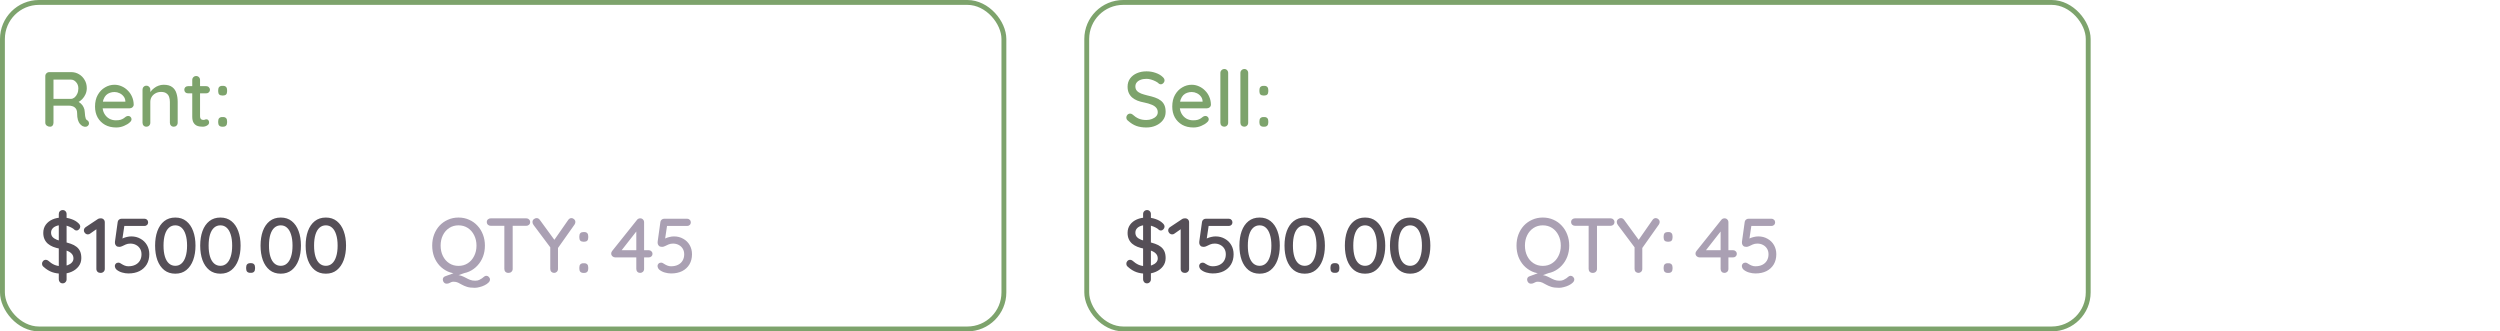 <svg width="513" height="68" viewBox="0 0 513 68" fill="none" xmlns="http://www.w3.org/2000/svg">
<rect x="0.5" y="0.5" width="205.5" height="67" rx="7.5" stroke="#7DA36C"/>
<path d="M10.256 26C10 26 9.776 25.925 9.584 25.776C9.392 25.616 9.296 25.419 9.296 25.184V15.616C9.296 15.381 9.376 15.189 9.536 15.04C9.696 14.88 9.888 14.8 10.112 14.8H14.624C15.2 14.8 15.728 14.944 16.208 15.232C16.688 15.509 17.072 15.899 17.36 16.4C17.659 16.891 17.808 17.456 17.808 18.096C17.808 18.523 17.723 18.933 17.552 19.328C17.381 19.712 17.152 20.053 16.864 20.352C16.576 20.651 16.251 20.875 15.888 21.024L15.712 20.72C16.043 20.837 16.331 21.008 16.576 21.232C16.821 21.445 17.013 21.701 17.152 22C17.301 22.288 17.381 22.619 17.392 22.992C17.424 23.323 17.451 23.6 17.472 23.824C17.504 24.037 17.547 24.213 17.6 24.352C17.653 24.491 17.749 24.597 17.888 24.672C18.08 24.779 18.197 24.939 18.24 25.152C18.293 25.365 18.251 25.557 18.112 25.728C18.016 25.856 17.893 25.941 17.744 25.984C17.605 26.016 17.461 26.021 17.312 26C17.163 25.968 17.035 25.925 16.928 25.872C16.757 25.765 16.581 25.616 16.4 25.424C16.229 25.221 16.091 24.944 15.984 24.592C15.877 24.24 15.824 23.776 15.824 23.2C15.824 22.933 15.781 22.704 15.696 22.512C15.611 22.32 15.493 22.165 15.344 22.048C15.195 21.92 15.019 21.829 14.816 21.776C14.613 21.712 14.389 21.68 14.144 21.68H10.752L10.976 21.36V25.184C10.976 25.419 10.912 25.616 10.784 25.776C10.656 25.925 10.48 26 10.256 26ZM10.768 20.288H14.592C14.837 20.277 15.072 20.181 15.296 20C15.531 19.808 15.717 19.552 15.856 19.232C16.005 18.912 16.08 18.549 16.08 18.144C16.08 17.632 15.925 17.205 15.616 16.864C15.317 16.512 14.96 16.336 14.544 16.336H10.8L10.976 15.92V20.624L10.768 20.288ZM23.852 26.16C22.967 26.16 22.199 25.979 21.549 25.616C20.898 25.243 20.391 24.736 20.029 24.096C19.677 23.445 19.5 22.704 19.5 21.872C19.5 20.933 19.687 20.133 20.061 19.472C20.445 18.8 20.941 18.288 21.549 17.936C22.157 17.573 22.802 17.392 23.485 17.392C24.007 17.392 24.503 17.499 24.973 17.712C25.442 17.915 25.858 18.203 26.221 18.576C26.594 18.939 26.887 19.371 27.101 19.872C27.314 20.363 27.426 20.901 27.436 21.488C27.426 21.701 27.34 21.877 27.18 22.016C27.02 22.155 26.834 22.224 26.62 22.224H20.396L20.012 20.864H26.029L25.724 21.152V20.752C25.703 20.379 25.581 20.053 25.357 19.776C25.133 19.488 24.855 19.269 24.524 19.12C24.194 18.96 23.847 18.88 23.485 18.88C23.165 18.88 22.855 18.933 22.556 19.04C22.268 19.136 22.007 19.296 21.773 19.52C21.549 19.744 21.367 20.043 21.229 20.416C21.101 20.779 21.037 21.232 21.037 21.776C21.037 22.363 21.159 22.875 21.404 23.312C21.65 23.749 21.98 24.091 22.396 24.336C22.812 24.571 23.271 24.688 23.773 24.688C24.167 24.688 24.492 24.651 24.748 24.576C25.005 24.491 25.218 24.389 25.389 24.272C25.559 24.155 25.709 24.043 25.837 23.936C25.997 23.84 26.157 23.792 26.317 23.792C26.509 23.792 26.669 23.861 26.797 24C26.924 24.128 26.988 24.283 26.988 24.464C26.988 24.699 26.871 24.912 26.637 25.104C26.349 25.381 25.948 25.627 25.436 25.84C24.935 26.053 24.407 26.16 23.852 26.16ZM33.581 17.392C34.338 17.392 34.925 17.552 35.341 17.872C35.757 18.181 36.045 18.603 36.205 19.136C36.376 19.659 36.461 20.245 36.461 20.896V25.184C36.461 25.419 36.381 25.616 36.221 25.776C36.072 25.925 35.885 26 35.661 26C35.426 26 35.234 25.925 35.085 25.776C34.936 25.616 34.861 25.419 34.861 25.184V20.912C34.861 20.528 34.808 20.187 34.701 19.888C34.594 19.579 34.408 19.333 34.141 19.152C33.885 18.96 33.522 18.864 33.053 18.864C32.616 18.864 32.232 18.96 31.901 19.152C31.57 19.333 31.309 19.579 31.117 19.888C30.936 20.187 30.845 20.528 30.845 20.912V25.184C30.845 25.419 30.765 25.616 30.605 25.776C30.456 25.925 30.269 26 30.045 26C29.81 26 29.618 25.925 29.469 25.776C29.32 25.616 29.245 25.419 29.245 25.184V18.4C29.245 18.165 29.32 17.973 29.469 17.824C29.618 17.664 29.81 17.584 30.045 17.584C30.269 17.584 30.456 17.664 30.605 17.824C30.765 17.973 30.845 18.165 30.845 18.4V19.296L30.557 19.456C30.632 19.221 30.76 18.987 30.941 18.752C31.133 18.507 31.362 18.283 31.629 18.08C31.896 17.867 32.194 17.701 32.525 17.584C32.856 17.456 33.208 17.392 33.581 17.392ZM38.571 17.68H42.331C42.544 17.68 42.72 17.755 42.858 17.904C43.008 18.043 43.083 18.219 43.083 18.432C43.083 18.635 43.008 18.805 42.858 18.944C42.72 19.083 42.544 19.152 42.331 19.152H38.571C38.357 19.152 38.176 19.083 38.026 18.944C37.888 18.795 37.819 18.619 37.819 18.416C37.819 18.203 37.888 18.027 38.026 17.888C38.176 17.749 38.357 17.68 38.571 17.68ZM40.251 15.6C40.485 15.6 40.677 15.68 40.827 15.84C40.976 15.989 41.05 16.181 41.05 16.416V23.84C41.05 24.032 41.083 24.187 41.147 24.304C41.211 24.421 41.296 24.501 41.403 24.544C41.52 24.587 41.637 24.608 41.755 24.608C41.872 24.608 41.973 24.587 42.059 24.544C42.154 24.501 42.267 24.48 42.395 24.48C42.523 24.48 42.64 24.539 42.746 24.656C42.853 24.773 42.907 24.933 42.907 25.136C42.907 25.392 42.768 25.6 42.49 25.76C42.213 25.92 41.914 26 41.594 26C41.413 26 41.2 25.984 40.955 25.952C40.709 25.92 40.469 25.84 40.234 25.712C40.011 25.584 39.824 25.381 39.675 25.104C39.525 24.816 39.45 24.416 39.45 23.904V16.416C39.45 16.181 39.525 15.989 39.675 15.84C39.834 15.68 40.026 15.6 40.251 15.6ZM45.606 19.6C45.34 19.6 45.132 19.531 44.982 19.392C44.844 19.243 44.774 19.035 44.774 18.768V18.464C44.774 18.197 44.844 17.989 44.982 17.84C45.132 17.691 45.34 17.616 45.606 17.616H45.782C46.049 17.616 46.252 17.691 46.39 17.84C46.529 17.989 46.598 18.197 46.598 18.464V18.768C46.598 19.035 46.529 19.243 46.39 19.392C46.252 19.531 46.049 19.6 45.782 19.6H45.606ZM45.606 26C45.34 26 45.132 25.925 44.982 25.776C44.844 25.627 44.774 25.419 44.774 25.152V24.864C44.774 24.587 44.844 24.379 44.982 24.24C45.132 24.091 45.34 24.016 45.606 24.016H45.782C46.049 24.016 46.252 24.091 46.39 24.24C46.529 24.379 46.598 24.587 46.598 24.864V25.152C46.598 25.419 46.529 25.627 46.39 25.776C46.252 25.925 46.049 26 45.782 26H45.606Z" fill="#7DA36C"/>
<path d="M12.736 56.16C11.968 56.16 11.285 56.053 10.688 55.84C10.091 55.627 9.52 55.275 8.976 54.784C8.859 54.699 8.768 54.597 8.704 54.48C8.651 54.352 8.624 54.224 8.624 54.096C8.624 53.893 8.699 53.712 8.848 53.552C8.997 53.392 9.184 53.312 9.408 53.312C9.579 53.312 9.739 53.371 9.888 53.488C10.293 53.861 10.715 54.144 11.152 54.336C11.6 54.528 12.123 54.624 12.72 54.624C13.147 54.624 13.536 54.555 13.888 54.416C14.251 54.277 14.539 54.091 14.752 53.856C14.965 53.621 15.072 53.349 15.072 53.04C15.072 52.656 14.96 52.341 14.736 52.096C14.523 51.84 14.208 51.632 13.792 51.472C13.387 51.301 12.896 51.157 12.32 51.04C11.787 50.944 11.307 50.811 10.88 50.64C10.464 50.469 10.107 50.256 9.808 50C9.509 49.733 9.28 49.419 9.12 49.056C8.96 48.693 8.88 48.272 8.88 47.792C8.88 47.141 9.051 46.581 9.392 46.112C9.733 45.643 10.197 45.28 10.784 45.024C11.371 44.768 12.032 44.64 12.768 44.64C13.44 44.64 14.069 44.747 14.656 44.96C15.243 45.163 15.717 45.44 16.08 45.792C16.336 46.016 16.464 46.256 16.464 46.512C16.464 46.704 16.384 46.885 16.224 47.056C16.075 47.216 15.899 47.296 15.696 47.296C15.547 47.296 15.419 47.253 15.312 47.168C15.141 46.987 14.912 46.827 14.624 46.688C14.336 46.539 14.027 46.416 13.696 46.32C13.376 46.224 13.067 46.176 12.768 46.176C12.288 46.176 11.877 46.245 11.536 46.384C11.195 46.512 10.933 46.693 10.752 46.928C10.571 47.152 10.48 47.419 10.48 47.728C10.48 48.091 10.581 48.389 10.784 48.624C10.997 48.859 11.291 49.051 11.664 49.2C12.037 49.339 12.464 49.467 12.944 49.584C13.531 49.712 14.053 49.856 14.512 50.016C14.981 50.176 15.376 50.384 15.696 50.64C16.016 50.885 16.261 51.195 16.432 51.568C16.603 51.941 16.688 52.405 16.688 52.96C16.688 53.6 16.507 54.16 16.144 54.64C15.781 55.12 15.301 55.493 14.704 55.76C14.117 56.027 13.461 56.16 12.736 56.16ZM13.664 57.328C13.664 57.552 13.584 57.744 13.424 57.904C13.275 58.064 13.083 58.144 12.848 58.144C12.624 58.144 12.437 58.064 12.288 57.904C12.139 57.744 12.064 57.552 12.064 57.328V43.92C12.064 43.685 12.139 43.493 12.288 43.344C12.448 43.184 12.645 43.104 12.88 43.104C13.104 43.104 13.291 43.184 13.44 43.344C13.589 43.493 13.664 43.685 13.664 43.92V57.328ZM20.623 56C20.378 56 20.175 55.925 20.015 55.776C19.855 55.616 19.775 55.419 19.775 55.184V46.608L19.983 46.896L18.495 47.936C18.367 48.043 18.213 48.096 18.031 48.096C17.818 48.096 17.626 48.016 17.455 47.856C17.295 47.685 17.215 47.488 17.215 47.264C17.215 46.987 17.354 46.757 17.631 46.576L20.063 44.96C20.159 44.896 20.261 44.853 20.367 44.832C20.485 44.811 20.591 44.8 20.687 44.8C20.933 44.8 21.13 44.88 21.279 45.04C21.429 45.189 21.503 45.381 21.503 45.616V55.184C21.503 55.419 21.418 55.616 21.247 55.776C21.087 55.925 20.879 56 20.623 56ZM26.348 56.112C25.932 56.112 25.5 56.048 25.052 55.92C24.615 55.792 24.242 55.6 23.932 55.344C23.815 55.248 23.724 55.125 23.66 54.976C23.596 54.827 23.564 54.683 23.564 54.544C23.564 54.395 23.628 54.251 23.756 54.112C23.895 53.963 24.082 53.888 24.316 53.888C24.487 53.888 24.684 53.973 24.908 54.144C25.122 54.283 25.346 54.4 25.58 54.496C25.826 54.592 26.076 54.64 26.332 54.64C26.887 54.64 27.367 54.539 27.772 54.336C28.178 54.133 28.487 53.851 28.7 53.488C28.924 53.115 29.036 52.683 29.036 52.192C29.036 51.733 28.935 51.344 28.732 51.024C28.53 50.693 28.252 50.437 27.9 50.256C27.559 50.075 27.175 49.984 26.748 49.984C26.396 49.984 26.087 50.043 25.82 50.16C25.554 50.267 25.314 50.379 25.1 50.496C24.887 50.603 24.69 50.656 24.508 50.656C24.231 50.656 24.023 50.597 23.884 50.48C23.746 50.352 23.655 50.203 23.612 50.032C23.58 49.851 23.575 49.685 23.596 49.536L24.156 45.52C24.188 45.339 24.274 45.189 24.412 45.072C24.562 44.944 24.743 44.88 24.956 44.88H29.644C29.858 44.88 30.034 44.955 30.172 45.104C30.322 45.243 30.396 45.419 30.396 45.632C30.396 45.845 30.322 46.021 30.172 46.16C30.034 46.299 29.858 46.368 29.644 46.368H25.356L25.532 46.224L25.02 49.664L24.78 49.184C24.876 49.077 25.036 48.976 25.26 48.88C25.495 48.773 25.756 48.688 26.044 48.624C26.343 48.549 26.642 48.512 26.94 48.512C27.644 48.512 28.274 48.672 28.828 48.992C29.394 49.301 29.836 49.733 30.156 50.288C30.476 50.843 30.636 51.472 30.636 52.176C30.636 52.965 30.46 53.659 30.108 54.256C29.756 54.843 29.26 55.301 28.62 55.632C27.98 55.952 27.223 56.112 26.348 56.112ZM35.971 56.16C35.075 56.16 34.318 55.915 33.699 55.424C33.08 54.923 32.611 54.24 32.291 53.376C31.982 52.501 31.827 51.509 31.827 50.4C31.827 49.28 31.982 48.288 32.291 47.424C32.611 46.549 33.08 45.867 33.699 45.376C34.318 44.885 35.075 44.64 35.971 44.64C36.867 44.64 37.619 44.885 38.227 45.376C38.846 45.867 39.315 46.549 39.635 47.424C39.955 48.288 40.115 49.28 40.115 50.4C40.115 51.509 39.955 52.501 39.635 53.376C39.315 54.24 38.846 54.923 38.227 55.424C37.619 55.915 36.867 56.16 35.971 56.16ZM35.971 54.544C36.472 54.544 36.899 54.384 37.251 54.064C37.614 53.744 37.891 53.275 38.083 52.656C38.285 52.037 38.387 51.285 38.387 50.4C38.387 49.504 38.285 48.747 38.083 48.128C37.891 47.509 37.614 47.04 37.251 46.72C36.899 46.4 36.472 46.24 35.971 46.24C35.469 46.24 35.038 46.4 34.675 46.72C34.312 47.04 34.035 47.509 33.843 48.128C33.651 48.747 33.555 49.504 33.555 50.4C33.555 51.285 33.651 52.037 33.843 52.656C34.035 53.275 34.312 53.744 34.675 54.064C35.038 54.384 35.469 54.544 35.971 54.544ZM45.225 56.16C44.329 56.16 43.572 55.915 42.953 55.424C42.335 54.923 41.865 54.24 41.545 53.376C41.236 52.501 41.081 51.509 41.081 50.4C41.081 49.28 41.236 48.288 41.545 47.424C41.865 46.549 42.335 45.867 42.953 45.376C43.572 44.885 44.329 44.64 45.225 44.64C46.121 44.64 46.873 44.885 47.481 45.376C48.1 45.867 48.569 46.549 48.889 47.424C49.209 48.288 49.369 49.28 49.369 50.4C49.369 51.509 49.209 52.501 48.889 53.376C48.569 54.24 48.1 54.923 47.481 55.424C46.873 55.915 46.121 56.16 45.225 56.16ZM45.225 54.544C45.727 54.544 46.153 54.384 46.505 54.064C46.868 53.744 47.145 53.275 47.337 52.656C47.54 52.037 47.641 51.285 47.641 50.4C47.641 49.504 47.54 48.747 47.337 48.128C47.145 47.509 46.868 47.04 46.505 46.72C46.153 46.4 45.727 46.24 45.225 46.24C44.724 46.24 44.292 46.4 43.929 46.72C43.567 47.04 43.289 47.509 43.097 48.128C42.905 48.747 42.809 49.504 42.809 50.4C42.809 51.285 42.905 52.037 43.097 52.656C43.289 53.275 43.567 53.744 43.929 54.064C44.292 54.384 44.724 54.544 45.225 54.544ZM51.344 55.984C51.077 55.984 50.869 55.909 50.72 55.76C50.581 55.611 50.512 55.403 50.512 55.136V54.848C50.512 54.581 50.581 54.373 50.72 54.224C50.869 54.075 51.077 54 51.344 54H51.52C51.786 54 51.989 54.075 52.128 54.224C52.266 54.373 52.336 54.581 52.336 54.848V55.136C52.336 55.403 52.266 55.611 52.128 55.76C51.989 55.909 51.786 55.984 51.52 55.984H51.344ZM57.609 56.16C56.713 56.16 55.956 55.915 55.337 55.424C54.718 54.923 54.249 54.24 53.929 53.376C53.62 52.501 53.465 51.509 53.465 50.4C53.465 49.28 53.62 48.288 53.929 47.424C54.249 46.549 54.718 45.867 55.337 45.376C55.956 44.885 56.713 44.64 57.609 44.64C58.505 44.64 59.257 44.885 59.865 45.376C60.484 45.867 60.953 46.549 61.273 47.424C61.593 48.288 61.753 49.28 61.753 50.4C61.753 51.509 61.593 52.501 61.273 53.376C60.953 54.24 60.484 54.923 59.865 55.424C59.257 55.915 58.505 56.16 57.609 56.16ZM57.609 54.544C58.11 54.544 58.537 54.384 58.889 54.064C59.252 53.744 59.529 53.275 59.721 52.656C59.924 52.037 60.025 51.285 60.025 50.4C60.025 49.504 59.924 48.747 59.721 48.128C59.529 47.509 59.252 47.04 58.889 46.72C58.537 46.4 58.11 46.24 57.609 46.24C57.108 46.24 56.676 46.4 56.313 46.72C55.95 47.04 55.673 47.509 55.481 48.128C55.289 48.747 55.193 49.504 55.193 50.4C55.193 51.285 55.289 52.037 55.481 52.656C55.673 53.275 55.95 53.744 56.313 54.064C56.676 54.384 57.108 54.544 57.609 54.544ZM66.863 56.16C65.967 56.16 65.21 55.915 64.591 55.424C63.973 54.923 63.503 54.24 63.183 53.376C62.874 52.501 62.719 51.509 62.719 50.4C62.719 49.28 62.874 48.288 63.183 47.424C63.503 46.549 63.973 45.867 64.591 45.376C65.21 44.885 65.967 44.64 66.863 44.64C67.759 44.64 68.511 44.885 69.119 45.376C69.738 45.867 70.207 46.549 70.527 47.424C70.847 48.288 71.007 49.28 71.007 50.4C71.007 51.509 70.847 52.501 70.527 53.376C70.207 54.24 69.738 54.923 69.119 55.424C68.511 55.915 67.759 56.16 66.863 56.16ZM66.863 54.544C67.365 54.544 67.791 54.384 68.143 54.064C68.506 53.744 68.783 53.275 68.975 52.656C69.178 52.037 69.279 51.285 69.279 50.4C69.279 49.504 69.178 48.747 68.975 48.128C68.783 47.509 68.506 47.04 68.143 46.72C67.791 46.4 67.365 46.24 66.863 46.24C66.362 46.24 65.93 46.4 65.567 46.72C65.205 47.04 64.927 47.509 64.735 48.128C64.543 48.747 64.447 49.504 64.447 50.4C64.447 51.285 64.543 52.037 64.735 52.656C64.927 53.275 65.205 53.744 65.567 54.064C65.93 54.384 66.362 54.544 66.863 54.544Z" fill="#554F57"/>
<path d="M99.792 56.592C99.984 56.592 100.155 56.667 100.304 56.816C100.464 56.976 100.544 57.157 100.544 57.36C100.544 57.584 100.437 57.797 100.224 58C100.021 58.203 99.755 58.384 99.424 58.544C99.104 58.704 98.763 58.827 98.4 58.912C98.048 59.008 97.723 59.056 97.424 59.056C96.773 59.056 96.245 58.992 95.84 58.864C95.435 58.736 95.093 58.592 94.816 58.432C94.539 58.272 94.267 58.128 94 58C93.744 57.872 93.435 57.808 93.072 57.808C92.869 57.808 92.704 57.84 92.576 57.904C92.448 57.968 92.315 58.032 92.176 58.096C92.037 58.171 91.861 58.208 91.648 58.208C91.424 58.208 91.237 58.123 91.088 57.952C90.939 57.781 90.864 57.595 90.864 57.392C90.864 57.051 91.019 56.821 91.328 56.704L94.448 55.552L95.904 55.808L92.976 56.864L93.664 56.432C94.059 56.432 94.405 56.491 94.704 56.608C95.013 56.725 95.307 56.859 95.584 57.008C95.872 57.168 96.165 57.307 96.464 57.424C96.763 57.541 97.109 57.6 97.504 57.6C97.835 57.6 98.112 57.547 98.336 57.44C98.56 57.333 98.747 57.227 98.896 57.12C99.077 56.992 99.232 56.869 99.36 56.752C99.499 56.645 99.643 56.592 99.792 56.592ZM99.504 50.4C99.504 51.211 99.371 51.968 99.104 52.672C98.837 53.365 98.459 53.973 97.968 54.496C97.488 55.019 96.917 55.429 96.256 55.728C95.595 56.016 94.869 56.16 94.08 56.16C93.301 56.16 92.581 56.016 91.92 55.728C91.259 55.429 90.683 55.019 90.192 54.496C89.712 53.973 89.339 53.365 89.072 52.672C88.816 51.968 88.688 51.211 88.688 50.4C88.688 49.589 88.816 48.837 89.072 48.144C89.339 47.44 89.712 46.827 90.192 46.304C90.683 45.781 91.259 45.376 91.92 45.088C92.581 44.789 93.301 44.64 94.08 44.64C94.869 44.64 95.595 44.789 96.256 45.088C96.917 45.376 97.488 45.781 97.968 46.304C98.459 46.827 98.837 47.44 99.104 48.144C99.371 48.837 99.504 49.589 99.504 50.4ZM97.776 50.4C97.776 49.611 97.616 48.901 97.296 48.272C96.987 47.643 96.555 47.147 96 46.784C95.445 46.421 94.805 46.24 94.08 46.24C93.365 46.24 92.731 46.421 92.176 46.784C91.621 47.147 91.189 47.643 90.88 48.272C90.571 48.891 90.416 49.6 90.416 50.4C90.416 51.189 90.571 51.899 90.88 52.528C91.189 53.157 91.621 53.653 92.176 54.016C92.731 54.379 93.365 54.56 94.08 54.56C94.805 54.56 95.445 54.379 96 54.016C96.555 53.653 96.987 53.157 97.296 52.528C97.616 51.899 97.776 51.189 97.776 50.4ZM104.339 56C104.083 56 103.875 55.925 103.715 55.776C103.566 55.616 103.491 55.419 103.491 55.184V45.6H105.203V55.184C105.203 55.419 105.118 55.616 104.947 55.776C104.787 55.925 104.584 56 104.339 56ZM100.707 46.336C100.483 46.336 100.291 46.267 100.131 46.128C99.971 45.979 99.891 45.787 99.891 45.552C99.891 45.328 99.971 45.147 100.131 45.008C100.291 44.869 100.483 44.8 100.707 44.8H107.987C108.211 44.8 108.398 44.875 108.547 45.024C108.707 45.163 108.787 45.344 108.787 45.568C108.787 45.803 108.707 45.989 108.547 46.128C108.398 46.267 108.211 46.336 107.987 46.336H100.707ZM117.266 44.752C117.468 44.752 117.65 44.832 117.81 44.992C117.98 45.141 118.066 45.333 118.066 45.568C118.066 45.653 118.05 45.739 118.018 45.824C117.996 45.899 117.959 45.979 117.906 46.064L114.242 51.248L114.498 50.304V55.184C114.498 55.419 114.418 55.616 114.258 55.776C114.098 55.925 113.916 56 113.714 56C113.49 56 113.298 55.925 113.138 55.776C112.988 55.616 112.914 55.419 112.914 55.184V50.432L113.026 50.896L109.49 46.176C109.404 46.059 109.346 45.952 109.314 45.856C109.282 45.749 109.266 45.648 109.266 45.552C109.266 45.317 109.356 45.125 109.538 44.976C109.73 44.827 109.922 44.752 110.114 44.752C110.37 44.752 110.588 44.875 110.77 45.12L113.97 49.504L113.586 49.456L116.594 45.136C116.775 44.88 116.999 44.752 117.266 44.752ZM119.713 49.6C119.447 49.6 119.239 49.531 119.089 49.392C118.951 49.243 118.881 49.035 118.881 48.768V48.464C118.881 48.197 118.951 47.989 119.089 47.84C119.239 47.691 119.447 47.616 119.713 47.616H119.889C120.156 47.616 120.359 47.691 120.497 47.84C120.636 47.989 120.705 48.197 120.705 48.464V48.768C120.705 49.035 120.636 49.243 120.497 49.392C120.359 49.531 120.156 49.6 119.889 49.6H119.713ZM119.713 56C119.447 56 119.239 55.925 119.089 55.776C118.951 55.627 118.881 55.419 118.881 55.152V54.864C118.881 54.587 118.951 54.379 119.089 54.24C119.239 54.091 119.447 54.016 119.713 54.016H119.889C120.156 54.016 120.359 54.091 120.497 54.24C120.636 54.379 120.705 54.587 120.705 54.864V55.152C120.705 55.419 120.636 55.627 120.497 55.776C120.359 55.925 120.156 56 119.889 56H119.713ZM131.353 56C131.129 56 130.942 55.925 130.793 55.776C130.643 55.616 130.569 55.419 130.569 55.184V47.04L130.857 47.136L127.401 51.552L127.321 51.344H133.145C133.358 51.344 133.534 51.419 133.673 51.568C133.822 51.707 133.897 51.883 133.897 52.096C133.897 52.299 133.822 52.469 133.673 52.608C133.534 52.747 133.358 52.816 133.145 52.816H126.217C126.025 52.816 125.843 52.741 125.673 52.592C125.502 52.432 125.417 52.245 125.417 52.032C125.417 51.829 125.486 51.648 125.625 51.488L130.713 45.12C130.787 45.013 130.883 44.933 131.001 44.88C131.118 44.827 131.241 44.8 131.369 44.8C131.603 44.8 131.795 44.88 131.945 45.04C132.094 45.189 132.169 45.381 132.169 45.616V55.184C132.169 55.419 132.089 55.616 131.929 55.776C131.769 55.925 131.577 56 131.353 56ZM137.71 56.112C137.294 56.112 136.862 56.048 136.414 55.92C135.976 55.792 135.603 55.6 135.294 55.344C135.176 55.248 135.086 55.125 135.022 54.976C134.958 54.827 134.926 54.683 134.926 54.544C134.926 54.395 134.99 54.251 135.118 54.112C135.256 53.963 135.443 53.888 135.678 53.888C135.848 53.888 136.046 53.973 136.27 54.144C136.483 54.283 136.707 54.4 136.942 54.496C137.187 54.592 137.438 54.64 137.694 54.64C138.248 54.64 138.728 54.539 139.134 54.336C139.539 54.133 139.848 53.851 140.062 53.488C140.286 53.115 140.398 52.683 140.398 52.192C140.398 51.733 140.296 51.344 140.094 51.024C139.891 50.693 139.614 50.437 139.262 50.256C138.92 50.075 138.536 49.984 138.11 49.984C137.758 49.984 137.448 50.043 137.182 50.16C136.915 50.267 136.675 50.379 136.462 50.496C136.248 50.603 136.051 50.656 135.87 50.656C135.592 50.656 135.384 50.597 135.246 50.48C135.107 50.352 135.016 50.203 134.974 50.032C134.942 49.851 134.936 49.685 134.958 49.536L135.518 45.52C135.55 45.339 135.635 45.189 135.774 45.072C135.923 44.944 136.104 44.88 136.318 44.88H141.006C141.219 44.88 141.395 44.955 141.534 45.104C141.683 45.243 141.758 45.419 141.758 45.632C141.758 45.845 141.683 46.021 141.534 46.16C141.395 46.299 141.219 46.368 141.006 46.368H136.718L136.894 46.224L136.382 49.664L136.142 49.184C136.238 49.077 136.398 48.976 136.622 48.88C136.856 48.773 137.118 48.688 137.406 48.624C137.704 48.549 138.003 48.512 138.302 48.512C139.006 48.512 139.635 48.672 140.19 48.992C140.755 49.301 141.198 49.733 141.518 50.288C141.838 50.843 141.998 51.472 141.998 52.176C141.998 52.965 141.822 53.659 141.47 54.256C141.118 54.843 140.622 55.301 139.982 55.632C139.342 55.952 138.584 56.112 137.71 56.112Z" fill="#AAA0B3"/>
<rect x="223" y="0.5" width="205.5" height="67" rx="7.5" stroke="#7DA36C"/>
<path d="M235.236 26.16C234.468 26.16 233.785 26.053 233.188 25.84C232.591 25.627 232.02 25.275 231.476 24.784C231.359 24.699 231.268 24.597 231.204 24.48C231.151 24.352 231.124 24.224 231.124 24.096C231.124 23.893 231.199 23.712 231.348 23.552C231.497 23.392 231.684 23.312 231.908 23.312C232.079 23.312 232.239 23.371 232.388 23.488C232.793 23.861 233.215 24.144 233.652 24.336C234.1 24.528 234.623 24.624 235.22 24.624C235.647 24.624 236.036 24.555 236.388 24.416C236.751 24.277 237.039 24.091 237.252 23.856C237.465 23.621 237.572 23.349 237.572 23.04C237.572 22.656 237.46 22.341 237.236 22.096C237.023 21.84 236.708 21.632 236.292 21.472C235.887 21.301 235.396 21.157 234.82 21.04C234.287 20.944 233.807 20.811 233.38 20.64C232.964 20.469 232.607 20.256 232.308 20C232.009 19.733 231.78 19.419 231.62 19.056C231.46 18.693 231.38 18.272 231.38 17.792C231.38 17.141 231.551 16.581 231.892 16.112C232.233 15.643 232.697 15.28 233.284 15.024C233.871 14.768 234.532 14.64 235.268 14.64C235.94 14.64 236.569 14.747 237.156 14.96C237.743 15.163 238.217 15.44 238.58 15.792C238.836 16.016 238.964 16.256 238.964 16.512C238.964 16.704 238.884 16.885 238.724 17.056C238.575 17.216 238.399 17.296 238.196 17.296C238.047 17.296 237.919 17.253 237.812 17.168C237.641 16.987 237.412 16.827 237.124 16.688C236.836 16.539 236.527 16.416 236.196 16.32C235.876 16.224 235.567 16.176 235.268 16.176C234.788 16.176 234.377 16.245 234.036 16.384C233.695 16.512 233.433 16.693 233.252 16.928C233.071 17.152 232.98 17.419 232.98 17.728C232.98 18.091 233.081 18.389 233.284 18.624C233.497 18.859 233.791 19.051 234.164 19.2C234.537 19.339 234.964 19.467 235.444 19.584C236.031 19.712 236.553 19.856 237.012 20.016C237.481 20.176 237.876 20.384 238.196 20.64C238.516 20.885 238.761 21.195 238.932 21.568C239.103 21.941 239.188 22.405 239.188 22.96C239.188 23.6 239.007 24.16 238.644 24.64C238.281 25.12 237.801 25.493 237.204 25.76C236.617 26.027 235.961 26.16 235.236 26.16ZM244.899 26.16C244.014 26.16 243.246 25.979 242.595 25.616C241.945 25.243 241.438 24.736 241.075 24.096C240.723 23.445 240.547 22.704 240.547 21.872C240.547 20.933 240.734 20.133 241.107 19.472C241.491 18.8 241.987 18.288 242.595 17.936C243.203 17.573 243.849 17.392 244.531 17.392C245.054 17.392 245.55 17.499 246.019 17.712C246.489 17.915 246.905 18.203 247.267 18.576C247.641 18.939 247.934 19.371 248.147 19.872C248.361 20.363 248.473 20.901 248.483 21.488C248.473 21.701 248.387 21.877 248.227 22.016C248.067 22.155 247.881 22.224 247.667 22.224H241.443L241.059 20.864H247.075L246.771 21.152V20.752C246.75 20.379 246.627 20.053 246.403 19.776C246.179 19.488 245.902 19.269 245.571 19.12C245.241 18.96 244.894 18.88 244.531 18.88C244.211 18.88 243.902 18.933 243.603 19.04C243.315 19.136 243.054 19.296 242.819 19.52C242.595 19.744 242.414 20.043 242.275 20.416C242.147 20.779 242.083 21.232 242.083 21.776C242.083 22.363 242.206 22.875 242.451 23.312C242.697 23.749 243.027 24.091 243.443 24.336C243.859 24.571 244.318 24.688 244.819 24.688C245.214 24.688 245.539 24.651 245.795 24.576C246.051 24.491 246.265 24.389 246.435 24.272C246.606 24.155 246.755 24.043 246.883 23.936C247.043 23.84 247.203 23.792 247.363 23.792C247.555 23.792 247.715 23.861 247.843 24C247.971 24.128 248.035 24.283 248.035 24.464C248.035 24.699 247.918 24.912 247.683 25.104C247.395 25.381 246.995 25.627 246.483 25.84C245.982 26.053 245.454 26.16 244.899 26.16ZM252.02 25.184C252.02 25.419 251.94 25.616 251.78 25.776C251.631 25.925 251.444 26 251.22 26C250.996 26 250.804 25.925 250.644 25.776C250.495 25.616 250.42 25.419 250.42 25.184V14.976C250.42 14.741 250.5 14.549 250.66 14.4C250.82 14.24 251.012 14.16 251.236 14.16C251.471 14.16 251.657 14.24 251.796 14.4C251.945 14.549 252.02 14.741 252.02 14.976V25.184ZM256.129 25.184C256.129 25.419 256.049 25.616 255.889 25.776C255.74 25.925 255.553 26 255.329 26C255.105 26 254.913 25.925 254.753 25.776C254.604 25.616 254.529 25.419 254.529 25.184V14.976C254.529 14.741 254.609 14.549 254.769 14.4C254.929 14.24 255.121 14.16 255.345 14.16C255.58 14.16 255.767 14.24 255.905 14.4C256.055 14.549 256.129 14.741 256.129 14.976V25.184ZM259.263 19.6C258.996 19.6 258.788 19.531 258.639 19.392C258.5 19.243 258.431 19.035 258.431 18.768V18.464C258.431 18.197 258.5 17.989 258.639 17.84C258.788 17.691 258.996 17.616 259.263 17.616H259.439C259.705 17.616 259.908 17.691 260.047 17.84C260.185 17.989 260.255 18.197 260.255 18.464V18.768C260.255 19.035 260.185 19.243 260.047 19.392C259.908 19.531 259.705 19.6 259.439 19.6H259.263ZM259.263 26C258.996 26 258.788 25.925 258.639 25.776C258.5 25.627 258.431 25.419 258.431 25.152V24.864C258.431 24.587 258.5 24.379 258.639 24.24C258.788 24.091 258.996 24.016 259.263 24.016H259.439C259.705 24.016 259.908 24.091 260.047 24.24C260.185 24.379 260.255 24.587 260.255 24.864V25.152C260.255 25.419 260.185 25.627 260.047 25.776C259.908 25.925 259.705 26 259.439 26H259.263Z" fill="#7DA36C"/>
<path d="M235.236 56.16C234.468 56.16 233.785 56.053 233.188 55.84C232.591 55.627 232.02 55.275 231.476 54.784C231.359 54.699 231.268 54.597 231.204 54.48C231.151 54.352 231.124 54.224 231.124 54.096C231.124 53.893 231.199 53.712 231.348 53.552C231.497 53.392 231.684 53.312 231.908 53.312C232.079 53.312 232.239 53.371 232.388 53.488C232.793 53.861 233.215 54.144 233.652 54.336C234.1 54.528 234.623 54.624 235.22 54.624C235.647 54.624 236.036 54.555 236.388 54.416C236.751 54.277 237.039 54.091 237.252 53.856C237.465 53.621 237.572 53.349 237.572 53.04C237.572 52.656 237.46 52.341 237.236 52.096C237.023 51.84 236.708 51.632 236.292 51.472C235.887 51.301 235.396 51.157 234.82 51.04C234.287 50.944 233.807 50.811 233.38 50.64C232.964 50.469 232.607 50.256 232.308 50C232.009 49.733 231.78 49.419 231.62 49.056C231.46 48.693 231.38 48.272 231.38 47.792C231.38 47.141 231.551 46.581 231.892 46.112C232.233 45.643 232.697 45.28 233.284 45.024C233.871 44.768 234.532 44.64 235.268 44.64C235.94 44.64 236.569 44.747 237.156 44.96C237.743 45.163 238.217 45.44 238.58 45.792C238.836 46.016 238.964 46.256 238.964 46.512C238.964 46.704 238.884 46.885 238.724 47.056C238.575 47.216 238.399 47.296 238.196 47.296C238.047 47.296 237.919 47.253 237.812 47.168C237.641 46.987 237.412 46.827 237.124 46.688C236.836 46.539 236.527 46.416 236.196 46.32C235.876 46.224 235.567 46.176 235.268 46.176C234.788 46.176 234.377 46.245 234.036 46.384C233.695 46.512 233.433 46.693 233.252 46.928C233.071 47.152 232.98 47.419 232.98 47.728C232.98 48.091 233.081 48.389 233.284 48.624C233.497 48.859 233.791 49.051 234.164 49.2C234.537 49.339 234.964 49.467 235.444 49.584C236.031 49.712 236.553 49.856 237.012 50.016C237.481 50.176 237.876 50.384 238.196 50.64C238.516 50.885 238.761 51.195 238.932 51.568C239.103 51.941 239.188 52.405 239.188 52.96C239.188 53.6 239.007 54.16 238.644 54.64C238.281 55.12 237.801 55.493 237.204 55.76C236.617 56.027 235.961 56.16 235.236 56.16ZM236.164 57.328C236.164 57.552 236.084 57.744 235.924 57.904C235.775 58.064 235.583 58.144 235.348 58.144C235.124 58.144 234.937 58.064 234.788 57.904C234.639 57.744 234.564 57.552 234.564 57.328V43.92C234.564 43.685 234.639 43.493 234.788 43.344C234.948 43.184 235.145 43.104 235.38 43.104C235.604 43.104 235.791 43.184 235.94 43.344C236.089 43.493 236.164 43.685 236.164 43.92V57.328ZM243.123 56C242.878 56 242.675 55.925 242.515 55.776C242.355 55.616 242.275 55.419 242.275 55.184V46.608L242.483 46.896L240.995 47.936C240.867 48.043 240.713 48.096 240.531 48.096C240.318 48.096 240.126 48.016 239.955 47.856C239.795 47.685 239.715 47.488 239.715 47.264C239.715 46.987 239.854 46.757 240.131 46.576L242.563 44.96C242.659 44.896 242.761 44.853 242.867 44.832C242.985 44.811 243.091 44.8 243.187 44.8C243.433 44.8 243.63 44.88 243.779 45.04C243.929 45.189 244.003 45.381 244.003 45.616V55.184C244.003 55.419 243.918 55.616 243.747 55.776C243.587 55.925 243.379 56 243.123 56ZM248.848 56.112C248.432 56.112 248 56.048 247.552 55.92C247.115 55.792 246.742 55.6 246.432 55.344C246.315 55.248 246.224 55.125 246.16 54.976C246.096 54.827 246.064 54.683 246.064 54.544C246.064 54.395 246.128 54.251 246.256 54.112C246.395 53.963 246.582 53.888 246.816 53.888C246.987 53.888 247.184 53.973 247.408 54.144C247.622 54.283 247.846 54.4 248.08 54.496C248.326 54.592 248.576 54.64 248.832 54.64C249.387 54.64 249.867 54.539 250.272 54.336C250.678 54.133 250.987 53.851 251.2 53.488C251.424 53.115 251.536 52.683 251.536 52.192C251.536 51.733 251.435 51.344 251.232 51.024C251.03 50.693 250.752 50.437 250.4 50.256C250.059 50.075 249.675 49.984 249.248 49.984C248.896 49.984 248.587 50.043 248.32 50.16C248.054 50.267 247.814 50.379 247.6 50.496C247.387 50.603 247.19 50.656 247.008 50.656C246.731 50.656 246.523 50.597 246.384 50.48C246.246 50.352 246.155 50.203 246.112 50.032C246.08 49.851 246.075 49.685 246.096 49.536L246.656 45.52C246.688 45.339 246.774 45.189 246.912 45.072C247.062 44.944 247.243 44.88 247.456 44.88H252.144C252.358 44.88 252.534 44.955 252.672 45.104C252.822 45.243 252.896 45.419 252.896 45.632C252.896 45.845 252.822 46.021 252.672 46.16C252.534 46.299 252.358 46.368 252.144 46.368H247.856L248.032 46.224L247.52 49.664L247.28 49.184C247.376 49.077 247.536 48.976 247.76 48.88C247.995 48.773 248.256 48.688 248.544 48.624C248.843 48.549 249.142 48.512 249.44 48.512C250.144 48.512 250.774 48.672 251.328 48.992C251.894 49.301 252.336 49.733 252.656 50.288C252.976 50.843 253.136 51.472 253.136 52.176C253.136 52.965 252.96 53.659 252.608 54.256C252.256 54.843 251.76 55.301 251.12 55.632C250.48 55.952 249.723 56.112 248.848 56.112ZM258.471 56.16C257.575 56.16 256.818 55.915 256.199 55.424C255.58 54.923 255.111 54.24 254.791 53.376C254.482 52.501 254.327 51.509 254.327 50.4C254.327 49.28 254.482 48.288 254.791 47.424C255.111 46.549 255.58 45.867 256.199 45.376C256.818 44.885 257.575 44.64 258.471 44.64C259.367 44.64 260.119 44.885 260.727 45.376C261.346 45.867 261.815 46.549 262.135 47.424C262.455 48.288 262.615 49.28 262.615 50.4C262.615 51.509 262.455 52.501 262.135 53.376C261.815 54.24 261.346 54.923 260.727 55.424C260.119 55.915 259.367 56.16 258.471 56.16ZM258.471 54.544C258.972 54.544 259.399 54.384 259.751 54.064C260.114 53.744 260.391 53.275 260.583 52.656C260.786 52.037 260.887 51.285 260.887 50.4C260.887 49.504 260.786 48.747 260.583 48.128C260.391 47.509 260.114 47.04 259.751 46.72C259.399 46.4 258.972 46.24 258.471 46.24C257.97 46.24 257.538 46.4 257.175 46.72C256.812 47.04 256.535 47.509 256.343 48.128C256.151 48.747 256.055 49.504 256.055 50.4C256.055 51.285 256.151 52.037 256.343 52.656C256.535 53.275 256.812 53.744 257.175 54.064C257.538 54.384 257.97 54.544 258.471 54.544ZM267.725 56.16C266.829 56.16 266.072 55.915 265.453 55.424C264.835 54.923 264.365 54.24 264.045 53.376C263.736 52.501 263.581 51.509 263.581 50.4C263.581 49.28 263.736 48.288 264.045 47.424C264.365 46.549 264.835 45.867 265.453 45.376C266.072 44.885 266.829 44.64 267.725 44.64C268.621 44.64 269.373 44.885 269.981 45.376C270.6 45.867 271.069 46.549 271.389 47.424C271.709 48.288 271.869 49.28 271.869 50.4C271.869 51.509 271.709 52.501 271.389 53.376C271.069 54.24 270.6 54.923 269.981 55.424C269.373 55.915 268.621 56.16 267.725 56.16ZM267.725 54.544C268.227 54.544 268.653 54.384 269.005 54.064C269.368 53.744 269.645 53.275 269.837 52.656C270.04 52.037 270.141 51.285 270.141 50.4C270.141 49.504 270.04 48.747 269.837 48.128C269.645 47.509 269.368 47.04 269.005 46.72C268.653 46.4 268.227 46.24 267.725 46.24C267.224 46.24 266.792 46.4 266.429 46.72C266.067 47.04 265.789 47.509 265.597 48.128C265.405 48.747 265.309 49.504 265.309 50.4C265.309 51.285 265.405 52.037 265.597 52.656C265.789 53.275 266.067 53.744 266.429 54.064C266.792 54.384 267.224 54.544 267.725 54.544ZM273.844 55.984C273.577 55.984 273.369 55.909 273.22 55.76C273.081 55.611 273.012 55.403 273.012 55.136V54.848C273.012 54.581 273.081 54.373 273.22 54.224C273.369 54.075 273.577 54 273.844 54H274.02C274.286 54 274.489 54.075 274.628 54.224C274.766 54.373 274.836 54.581 274.836 54.848V55.136C274.836 55.403 274.766 55.611 274.628 55.76C274.489 55.909 274.286 55.984 274.02 55.984H273.844ZM280.109 56.16C279.213 56.16 278.456 55.915 277.837 55.424C277.218 54.923 276.749 54.24 276.429 53.376C276.12 52.501 275.965 51.509 275.965 50.4C275.965 49.28 276.12 48.288 276.429 47.424C276.749 46.549 277.218 45.867 277.837 45.376C278.456 44.885 279.213 44.64 280.109 44.64C281.005 44.64 281.757 44.885 282.365 45.376C282.984 45.867 283.453 46.549 283.773 47.424C284.093 48.288 284.253 49.28 284.253 50.4C284.253 51.509 284.093 52.501 283.773 53.376C283.453 54.24 282.984 54.923 282.365 55.424C281.757 55.915 281.005 56.16 280.109 56.16ZM280.109 54.544C280.61 54.544 281.037 54.384 281.389 54.064C281.752 53.744 282.029 53.275 282.221 52.656C282.424 52.037 282.525 51.285 282.525 50.4C282.525 49.504 282.424 48.747 282.221 48.128C282.029 47.509 281.752 47.04 281.389 46.72C281.037 46.4 280.61 46.24 280.109 46.24C279.608 46.24 279.176 46.4 278.813 46.72C278.45 47.04 278.173 47.509 277.981 48.128C277.789 48.747 277.693 49.504 277.693 50.4C277.693 51.285 277.789 52.037 277.981 52.656C278.173 53.275 278.45 53.744 278.813 54.064C279.176 54.384 279.608 54.544 280.109 54.544ZM289.363 56.16C288.467 56.16 287.71 55.915 287.091 55.424C286.473 54.923 286.003 54.24 285.683 53.376C285.374 52.501 285.219 51.509 285.219 50.4C285.219 49.28 285.374 48.288 285.683 47.424C286.003 46.549 286.473 45.867 287.091 45.376C287.71 44.885 288.467 44.64 289.363 44.64C290.259 44.64 291.011 44.885 291.619 45.376C292.238 45.867 292.707 46.549 293.027 47.424C293.347 48.288 293.507 49.28 293.507 50.4C293.507 51.509 293.347 52.501 293.027 53.376C292.707 54.24 292.238 54.923 291.619 55.424C291.011 55.915 290.259 56.16 289.363 56.16ZM289.363 54.544C289.865 54.544 290.291 54.384 290.643 54.064C291.006 53.744 291.283 53.275 291.475 52.656C291.678 52.037 291.779 51.285 291.779 50.4C291.779 49.504 291.678 48.747 291.475 48.128C291.283 47.509 291.006 47.04 290.643 46.72C290.291 46.4 289.865 46.24 289.363 46.24C288.862 46.24 288.43 46.4 288.067 46.72C287.705 47.04 287.427 47.509 287.235 48.128C287.043 48.747 286.947 49.504 286.947 50.4C286.947 51.285 287.043 52.037 287.235 52.656C287.427 53.275 287.705 53.744 288.067 54.064C288.43 54.384 288.862 54.544 289.363 54.544Z" fill="#554F57"/>
<path d="M322.292 56.592C322.484 56.592 322.655 56.667 322.804 56.816C322.964 56.976 323.044 57.157 323.044 57.36C323.044 57.584 322.937 57.797 322.724 58C322.521 58.203 322.255 58.384 321.924 58.544C321.604 58.704 321.263 58.827 320.9 58.912C320.548 59.008 320.223 59.056 319.924 59.056C319.273 59.056 318.745 58.992 318.34 58.864C317.935 58.736 317.593 58.592 317.316 58.432C317.039 58.272 316.767 58.128 316.5 58C316.244 57.872 315.935 57.808 315.572 57.808C315.369 57.808 315.204 57.84 315.076 57.904C314.948 57.968 314.815 58.032 314.676 58.096C314.537 58.171 314.361 58.208 314.148 58.208C313.924 58.208 313.737 58.123 313.588 57.952C313.439 57.781 313.364 57.595 313.364 57.392C313.364 57.051 313.519 56.821 313.828 56.704L316.948 55.552L318.404 55.808L315.476 56.864L316.164 56.432C316.559 56.432 316.905 56.491 317.204 56.608C317.513 56.725 317.807 56.859 318.084 57.008C318.372 57.168 318.665 57.307 318.964 57.424C319.263 57.541 319.609 57.6 320.004 57.6C320.335 57.6 320.612 57.547 320.836 57.44C321.06 57.333 321.247 57.227 321.396 57.12C321.577 56.992 321.732 56.869 321.86 56.752C321.999 56.645 322.143 56.592 322.292 56.592ZM322.004 50.4C322.004 51.211 321.871 51.968 321.604 52.672C321.337 53.365 320.959 53.973 320.468 54.496C319.988 55.019 319.417 55.429 318.756 55.728C318.095 56.016 317.369 56.16 316.58 56.16C315.801 56.16 315.081 56.016 314.42 55.728C313.759 55.429 313.183 55.019 312.692 54.496C312.212 53.973 311.839 53.365 311.572 52.672C311.316 51.968 311.188 51.211 311.188 50.4C311.188 49.589 311.316 48.837 311.572 48.144C311.839 47.44 312.212 46.827 312.692 46.304C313.183 45.781 313.759 45.376 314.42 45.088C315.081 44.789 315.801 44.64 316.58 44.64C317.369 44.64 318.095 44.789 318.756 45.088C319.417 45.376 319.988 45.781 320.468 46.304C320.959 46.827 321.337 47.44 321.604 48.144C321.871 48.837 322.004 49.589 322.004 50.4ZM320.276 50.4C320.276 49.611 320.116 48.901 319.796 48.272C319.487 47.643 319.055 47.147 318.5 46.784C317.945 46.421 317.305 46.24 316.58 46.24C315.865 46.24 315.231 46.421 314.676 46.784C314.121 47.147 313.689 47.643 313.38 48.272C313.071 48.891 312.916 49.6 312.916 50.4C312.916 51.189 313.071 51.899 313.38 52.528C313.689 53.157 314.121 53.653 314.676 54.016C315.231 54.379 315.865 54.56 316.58 54.56C317.305 54.56 317.945 54.379 318.5 54.016C319.055 53.653 319.487 53.157 319.796 52.528C320.116 51.899 320.276 51.189 320.276 50.4ZM326.839 56C326.583 56 326.375 55.925 326.215 55.776C326.066 55.616 325.991 55.419 325.991 55.184V45.6H327.703V55.184C327.703 55.419 327.618 55.616 327.447 55.776C327.287 55.925 327.084 56 326.839 56ZM323.207 46.336C322.983 46.336 322.791 46.267 322.631 46.128C322.471 45.979 322.391 45.787 322.391 45.552C322.391 45.328 322.471 45.147 322.631 45.008C322.791 44.869 322.983 44.8 323.207 44.8H330.487C330.711 44.8 330.898 44.875 331.047 45.024C331.207 45.163 331.287 45.344 331.287 45.568C331.287 45.803 331.207 45.989 331.047 46.128C330.898 46.267 330.711 46.336 330.487 46.336H323.207ZM339.766 44.752C339.968 44.752 340.15 44.832 340.31 44.992C340.48 45.141 340.566 45.333 340.566 45.568C340.566 45.653 340.55 45.739 340.518 45.824C340.496 45.899 340.459 45.979 340.406 46.064L336.742 51.248L336.998 50.304V55.184C336.998 55.419 336.918 55.616 336.758 55.776C336.598 55.925 336.416 56 336.214 56C335.99 56 335.798 55.925 335.638 55.776C335.488 55.616 335.414 55.419 335.414 55.184V50.432L335.526 50.896L331.99 46.176C331.904 46.059 331.846 45.952 331.814 45.856C331.782 45.749 331.766 45.648 331.766 45.552C331.766 45.317 331.856 45.125 332.038 44.976C332.23 44.827 332.422 44.752 332.614 44.752C332.87 44.752 333.088 44.875 333.27 45.12L336.47 49.504L336.086 49.456L339.094 45.136C339.275 44.88 339.499 44.752 339.766 44.752ZM342.213 49.6C341.947 49.6 341.739 49.531 341.589 49.392C341.451 49.243 341.381 49.035 341.381 48.768V48.464C341.381 48.197 341.451 47.989 341.589 47.84C341.739 47.691 341.947 47.616 342.213 47.616H342.389C342.656 47.616 342.859 47.691 342.997 47.84C343.136 47.989 343.205 48.197 343.205 48.464V48.768C343.205 49.035 343.136 49.243 342.997 49.392C342.859 49.531 342.656 49.6 342.389 49.6H342.213ZM342.213 56C341.947 56 341.739 55.925 341.589 55.776C341.451 55.627 341.381 55.419 341.381 55.152V54.864C341.381 54.587 341.451 54.379 341.589 54.24C341.739 54.091 341.947 54.016 342.213 54.016H342.389C342.656 54.016 342.859 54.091 342.997 54.24C343.136 54.379 343.205 54.587 343.205 54.864V55.152C343.205 55.419 343.136 55.627 342.997 55.776C342.859 55.925 342.656 56 342.389 56H342.213ZM353.853 56C353.629 56 353.442 55.925 353.293 55.776C353.143 55.616 353.069 55.419 353.069 55.184V47.04L353.357 47.136L349.901 51.552L349.821 51.344H355.645C355.858 51.344 356.034 51.419 356.173 51.568C356.322 51.707 356.397 51.883 356.397 52.096C356.397 52.299 356.322 52.469 356.173 52.608C356.034 52.747 355.858 52.816 355.645 52.816H348.717C348.525 52.816 348.343 52.741 348.173 52.592C348.002 52.432 347.917 52.245 347.917 52.032C347.917 51.829 347.986 51.648 348.125 51.488L353.213 45.12C353.287 45.013 353.383 44.933 353.501 44.88C353.618 44.827 353.741 44.8 353.869 44.8C354.103 44.8 354.295 44.88 354.445 45.04C354.594 45.189 354.669 45.381 354.669 45.616V55.184C354.669 55.419 354.589 55.616 354.429 55.776C354.269 55.925 354.077 56 353.853 56ZM360.21 56.112C359.794 56.112 359.362 56.048 358.914 55.92C358.476 55.792 358.103 55.6 357.794 55.344C357.676 55.248 357.586 55.125 357.522 54.976C357.458 54.827 357.426 54.683 357.426 54.544C357.426 54.395 357.49 54.251 357.618 54.112C357.756 53.963 357.943 53.888 358.178 53.888C358.348 53.888 358.546 53.973 358.77 54.144C358.983 54.283 359.207 54.4 359.442 54.496C359.687 54.592 359.938 54.64 360.194 54.64C360.748 54.64 361.228 54.539 361.634 54.336C362.039 54.133 362.348 53.851 362.562 53.488C362.786 53.115 362.898 52.683 362.898 52.192C362.898 51.733 362.796 51.344 362.594 51.024C362.391 50.693 362.114 50.437 361.762 50.256C361.42 50.075 361.036 49.984 360.61 49.984C360.258 49.984 359.948 50.043 359.682 50.16C359.415 50.267 359.175 50.379 358.962 50.496C358.748 50.603 358.551 50.656 358.37 50.656C358.092 50.656 357.884 50.597 357.746 50.48C357.607 50.352 357.516 50.203 357.474 50.032C357.442 49.851 357.436 49.685 357.458 49.536L358.018 45.52C358.05 45.339 358.135 45.189 358.274 45.072C358.423 44.944 358.604 44.88 358.818 44.88H363.506C363.719 44.88 363.895 44.955 364.034 45.104C364.183 45.243 364.258 45.419 364.258 45.632C364.258 45.845 364.183 46.021 364.034 46.16C363.895 46.299 363.719 46.368 363.506 46.368H359.218L359.394 46.224L358.882 49.664L358.642 49.184C358.738 49.077 358.898 48.976 359.122 48.88C359.356 48.773 359.618 48.688 359.906 48.624C360.204 48.549 360.503 48.512 360.802 48.512C361.506 48.512 362.135 48.672 362.69 48.992C363.255 49.301 363.698 49.733 364.018 50.288C364.338 50.843 364.498 51.472 364.498 52.176C364.498 52.965 364.322 53.659 363.97 54.256C363.618 54.843 363.122 55.301 362.482 55.632C361.842 55.952 361.084 56.112 360.21 56.112Z" fill="#AAA0B3"/>
</svg>
